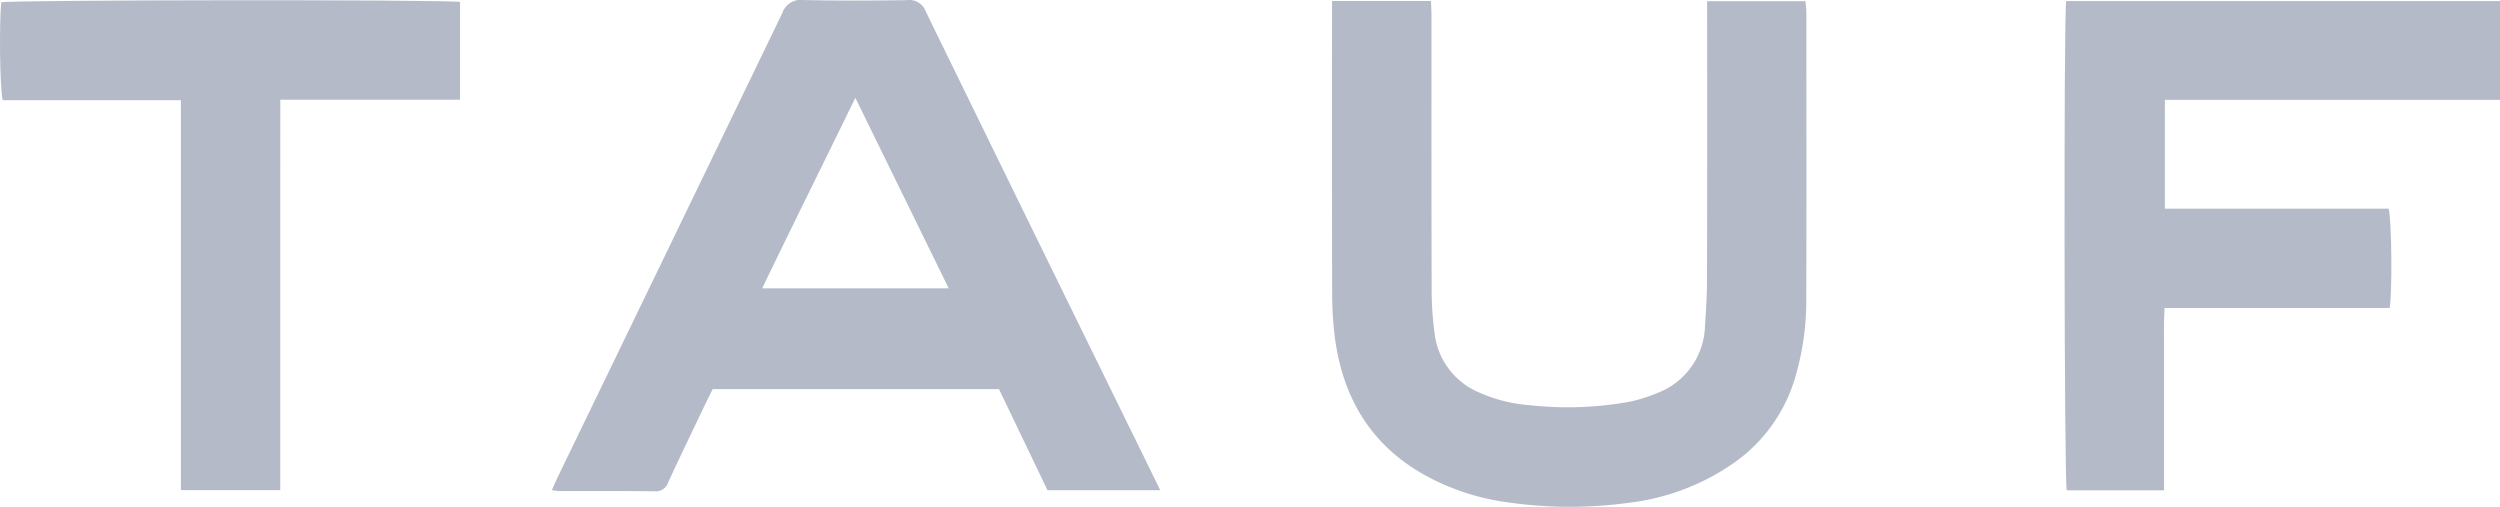 <?xml version="1.0" encoding="UTF-8"?>
<svg xmlns="http://www.w3.org/2000/svg" id="Camada_1" data-name="Camada 1" width="323.386" height="65.548" viewBox="0 0 323.386 65.548">
  <g id="Grupo_3226" data-name="Grupo 3226">
    <path id="Caminho_7133" data-name="Caminho 7133" d="M168.515,63.4c-2.058-4.294-4.157-8.663-6.27-13.073H125.2c-.472.957-.95,1.928-1.415,2.9-1.456,3.056-2.933,6.106-4.349,9.183a1.639,1.639,0,0,1-1.73,1.128c-4.1-.048-8.2-.021-12.3-.027-.267,0-.526-.062-1.005-.116.267-.595.465-1.08.691-1.552q14.574-30.082,29.121-60.17a2.518,2.518,0,0,1,2.721-1.682c4.479.1,8.964.082,13.449.014a2.222,2.222,0,0,1,2.373,1.443q14.164,29,28.4,57.975c.615,1.258,1.231,2.523,1.942,3.973H168.522ZM143.661,12.639c-4.109,8.424-8.1,16.451-12.055,24.642h24.13c-4.027-8.212-7.952-16.232-12.075-24.642Z" transform="translate(-33.017 0.013)" fill="#b5bac9"></path>
    <path id="Caminho_7134" data-name="Caminho 7134" d="M251.99.18H264.8c.021.677.062,1.306.062,1.942,0,11.8-.014,23.61.021,35.411a41.911,41.911,0,0,0,.369,5.552,9.485,9.485,0,0,0,5.976,7.815,19.215,19.215,0,0,0,6.332,1.559,44.683,44.683,0,0,0,13.053-.472,19.883,19.883,0,0,0,3.419-1.087,9.546,9.546,0,0,0,6.208-8.684c.13-1.962.253-3.925.26-5.887q.041-17.046.014-34.1V.2h12.718c.041.472.123.937.123,1.409,0,12.513.027,25.025-.014,37.545a35.129,35.129,0,0,1-1.292,9.224,20.539,20.539,0,0,1-8.513,11.849A29.847,29.847,0,0,1,290.28,65.1a56.4,56.4,0,0,1-16.82-.267,30.127,30.127,0,0,1-9.668-3.446c-6.906-3.918-10.434-10.044-11.439-17.743a46.88,46.88,0,0,1-.342-5.88q-.041-17.7-.014-35.411V.194Z" transform="translate(-79.692 -0.048)" fill="#b5bac9"></path>
    <path id="Caminho_7135" data-name="Caminho 7135" d="M446.907.2V12.969h-43.35V27.041H432.5c.4,1.368.485,10.749.137,12.854H403.516c-.123,2.1-.048,4.048-.062,5.99-.014,1.969,0,3.932,0,5.9V63.478H390.86c-.321-1.224-.4-61.319-.068-63.288h56.115Z" transform="translate(-123.521 -0.051)" fill="#b5bac9"></path>
    <path id="Caminho_7136" data-name="Caminho 7136" d="M59.507.257V12.907H36.259c-.014,4.328,0,8.513-.007,12.7v37.8H23.4V12.968H.356C-.027,11.662-.123,2.527.178.3,1.4-.016,57.7-.071,59.507.257Z" transform="translate(0 -0.003)" fill="#b5bac9"></path>
  </g>
</svg>
